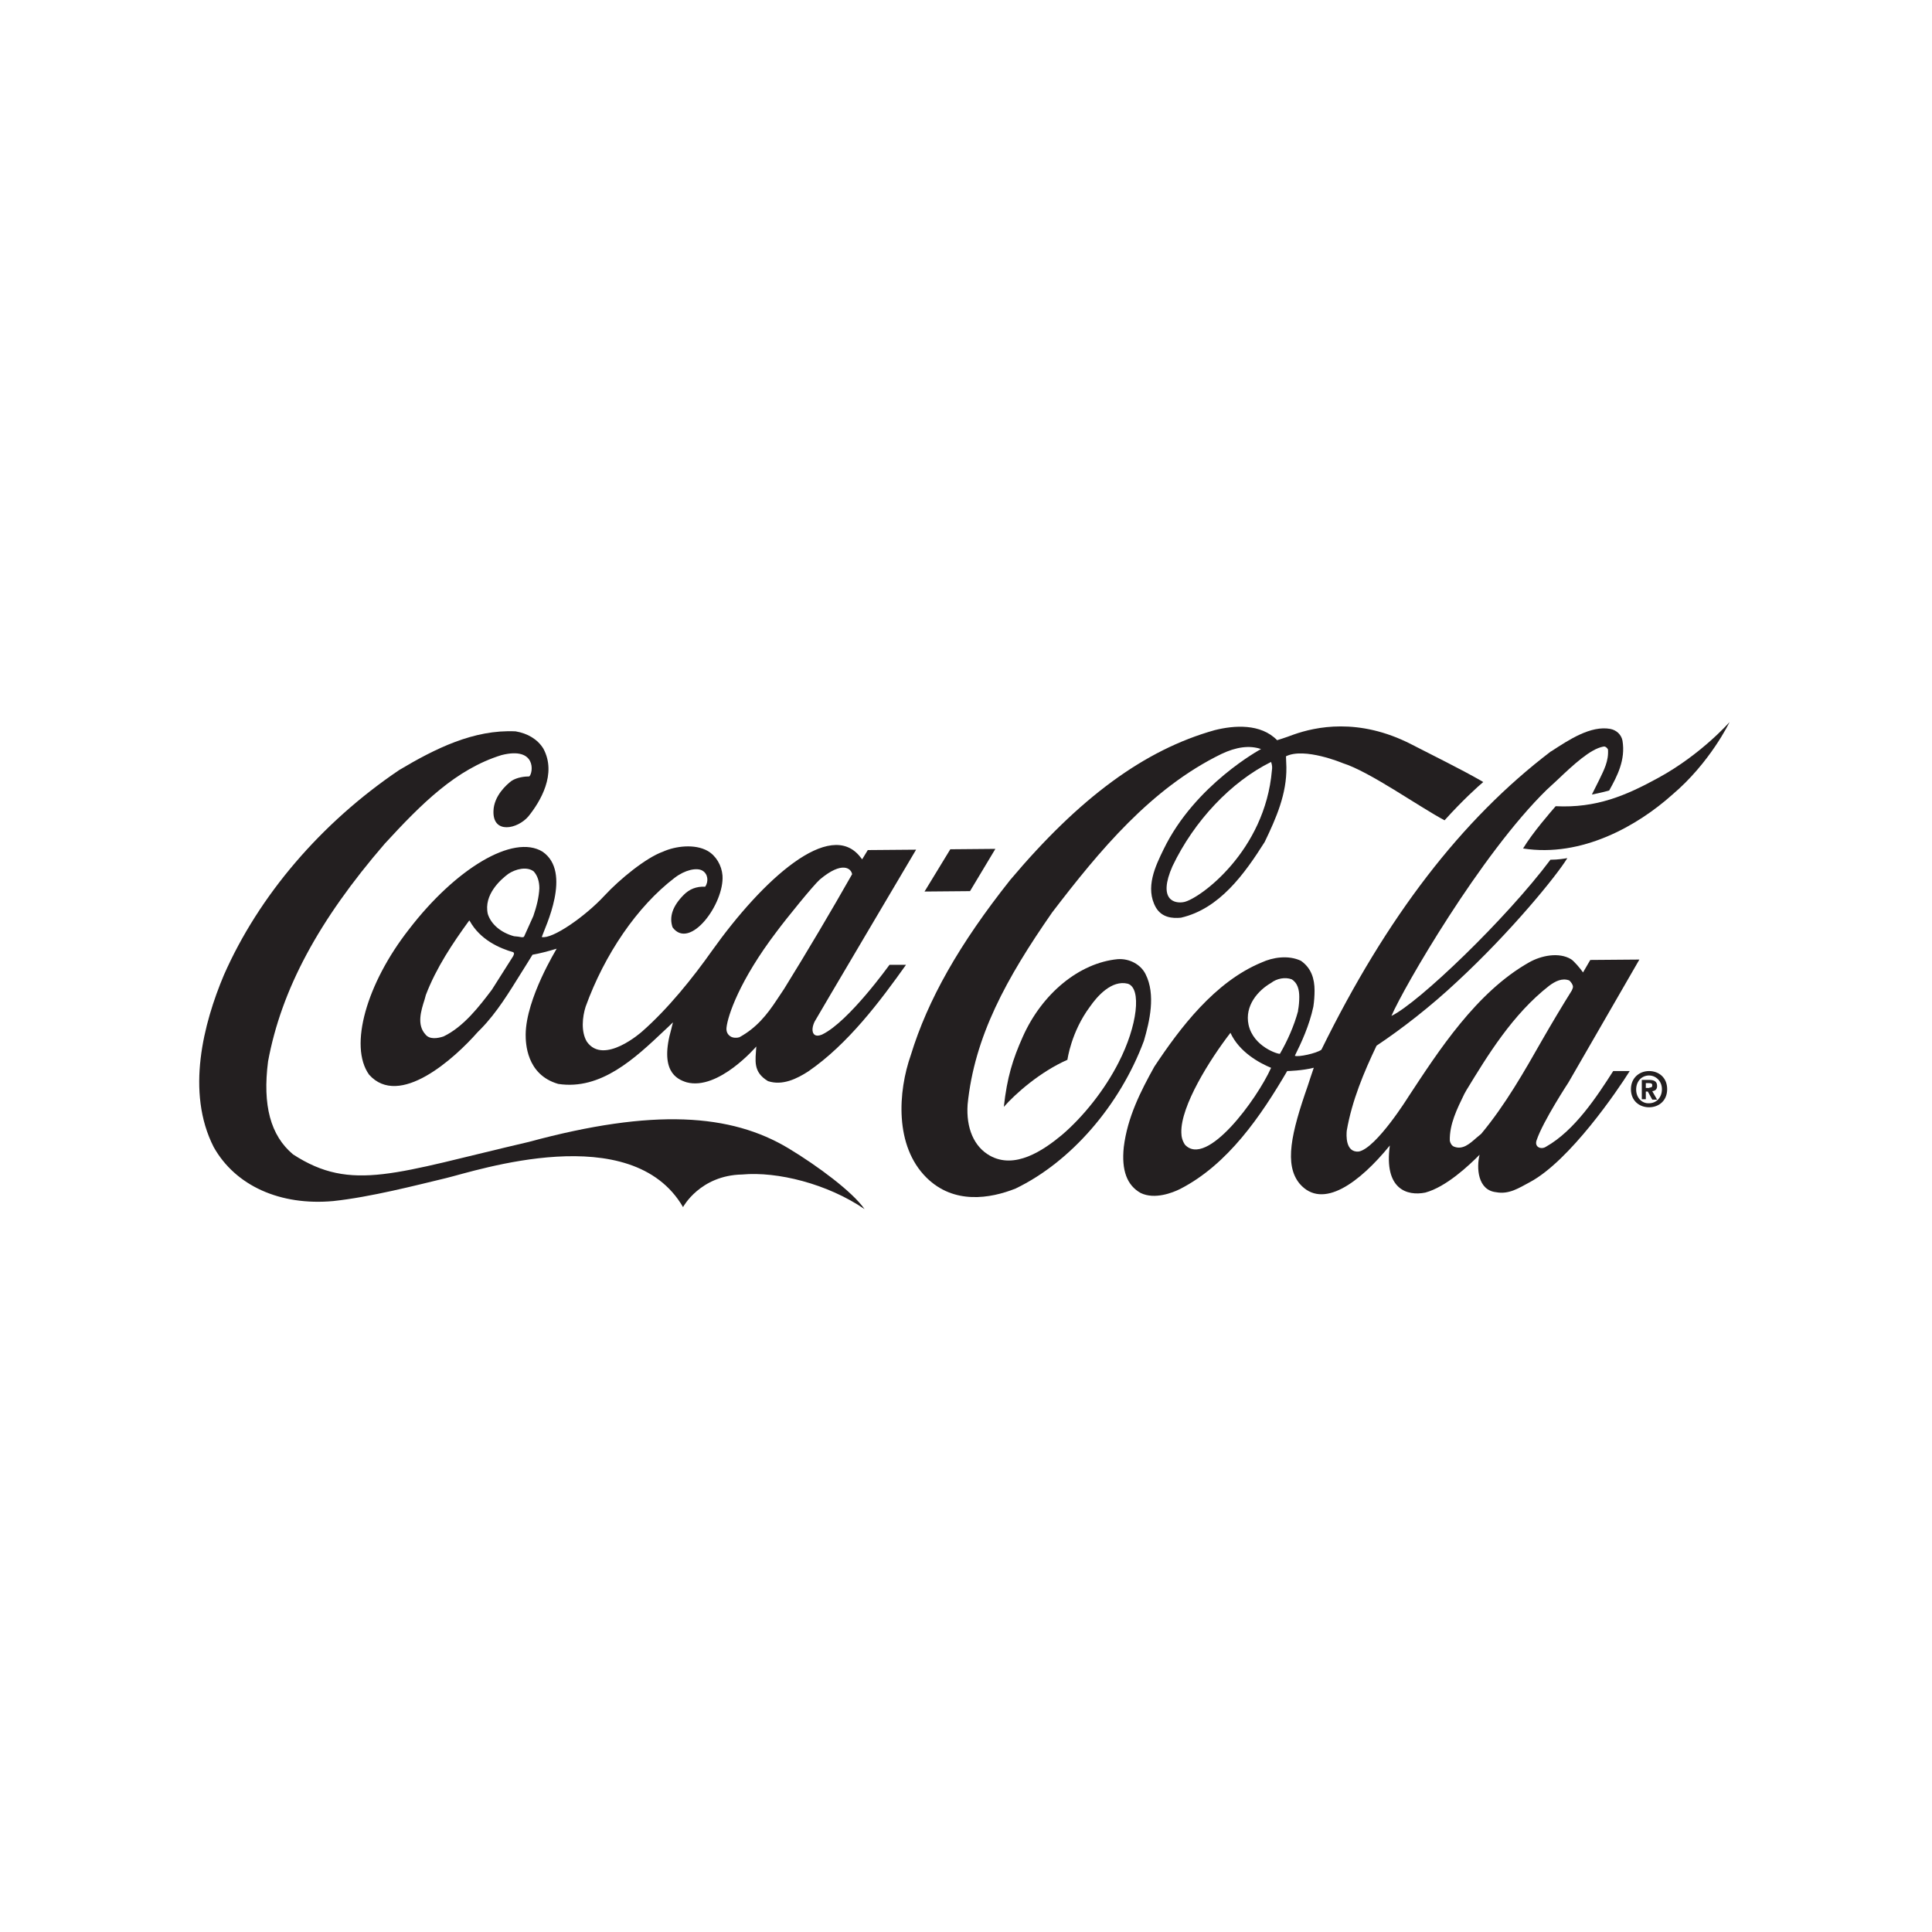 <?xml version="1.0" encoding="utf-8"?>
<!-- Generator: Adobe Illustrator 22.0.1, SVG Export Plug-In . SVG Version: 6.00 Build 0)  -->
<svg version="1.1" id="Layer_1" xmlns="http://www.w3.org/2000/svg" xmlns:xlink="http://www.w3.org/1999/xlink" x="0px" y="0px"
	 viewBox="0 0 480 480" style="enable-background:new 0 0 480 480;" xml:space="preserve">
<g id="BACKGROUND_WHITE_SQUARE">
	<g>
		<rect y="0" style="fill:#FFFFFF;" width="480" height="480"/>
	</g>
</g>
<g id="Coke">
	<g>
		<g>
			<path style="fill:#231F20;" d="M195.9,285.3c-14.3-8.6-33.5-10-64.5-1.6c-33.1,7.7-44,12.6-58.6,3.1c-5.6-4.7-7.6-12.2-6.2-23.1
				c3.3-17.8,12.5-35,29-54.1c9.2-10,17.7-18.5,29-22c8.7-2.2,7.9,4.4,6.9,5.3c-1.1,0-3,0.2-4.4,1.1c-1.2,0.9-4.4,3.7-4.5,7.5
				c-0.2,5.8,6,4.5,8.7,1.3c2.9-3.6,7.1-10.5,3.7-16.8c-1.4-2.3-3.9-3.8-6.9-4.3c-10.4-0.5-20,4.3-28.9,9.6
				c-19.4,13.1-34.9,31.2-43.6,51c-5,11.9-9.5,29-2.5,42.7c5.4,9.6,16.5,14.6,29.7,13.4c9.3-1,20.5-3.9,28-5.7
				c7.5-1.8,46.1-14.8,58.9,7.2c0,0,4.2-7.9,14.7-8.1c8.7-0.8,21.2,2.3,30.4,8.6C211.8,296.1,203.2,289.7,195.9,285.3z"/>
			<path style="fill:#231F20;" d="M134.8,211.6c-7.3-4.5-21.7,4.3-33.2,19.3c-10.5,13.4-15,29-9.9,36.1c7.5,8.4,21.2-4,27-10.6
				l0.8-0.8c4-4.1,7-9.1,10-13.9c0,0,2.7-4.3,2.8-4.5c1.7-0.3,3.7-0.8,6-1.5c0,0.1-7.6,12.3-7.7,21.3c0,2,0.1,10,8.1,12.3
				c10.6,1.6,19-6.3,26.5-13.4c0,0,1.3-1.2,2-1.9c-0.2,0.7-0.4,1.6-0.4,1.6c-3,10.4,1.2,12.5,3.8,13.3c7.9,2.1,17.3-8.9,17.3-8.9
				c-0.2,3.5-0.9,6.3,2.9,8.6c3.6,1.2,7.2-0.6,10-2.4c9.9-6.8,17.9-17.5,24.3-26.5H221c-0.1,0.1-10.1,14.1-16.7,17.3
				c0,0-1.2,0.6-1.9,0.1c-0.9-0.7-0.5-2.3,0-3.3c0-0.1,25.2-42.7,25.2-42.7l-12,0.1c0,0-1.3,2.1-1.4,2.3c-0.1-0.1-0.3-0.4-0.4-0.5
				c-7.5-9.8-24.3,5.5-36.9,23.2c-4.8,6.8-11,14.5-17.4,20.1c0,0-9.5,8.5-13.7,2.5c-1.5-2.5-1.1-6.2-0.3-8.7
				c4.7-13,12.8-24.9,22.1-32c2.6-2,5.5-2.6,6.9-1.8s1.6,2.7,0.7,4c-2.2-0.1-3.9,0.6-5.3,2c-2.8,2.8-3.7,5.5-2.8,8.1
				c4.3,5.8,12.9-5.9,12.4-12.9c-0.2-2.5-1.6-4.9-3.7-6.1c-3.2-1.8-8-1.2-11.1,0.2c-4.2,1.5-10.7,6.8-14.5,10.9
				c-4.8,5.2-13,10.9-15.6,10.3C135.4,230.4,142.2,216.7,134.8,211.6z M193,231.4c2.3-3.1,9.1-11.5,10.7-12.9c5.6-4.7,7.8-2.7,8-1.3
				c-5.1,9-11.2,19.3-16.9,28.5l-1.8,2.7c-2.5,3.8-5.1,7-9.3,9.3c-0.6,0.2-1.6,0.2-2.2-0.2c-0.8-0.5-1.1-1.3-1-2.2
				C180.8,252.4,183.7,243.6,193,231.4z M127.6,237.3c0,0-0.1,0.3-0.2,0.4l-5.2,8.2c-3.1,4.1-7,9.2-12,11.6
				c-1.5,0.5-3.5,0.8-4.5-0.5c-2.2-2.4-1.1-5.9-0.2-8.7l0.3-1.1c2.6-6.8,6.7-12.9,10.7-18.4l0.2-0.1c0,0,0,0,0,0.1
				c2.6,4.7,7.4,6.8,10.9,7.8v0.1C127.8,236.9,127.7,237,127.6,237.3z M132.5,227.6l-2.3,5.1c-0.3,0.3-0.8,0.1-1.5,0l-1-0.1
				c-3.3-0.9-5.7-3-6.5-5.5c-1.1-4.8,3.2-8.6,5.1-10c1.8-1.2,4.6-1.9,6.3-0.6c1,1.1,1.4,2.6,1.4,4.2
				C133.9,222.9,133.3,225.3,132.5,227.6z"/>
			<polygon style="fill:#231F20;" points="247.3,210.9 236.1,211 229.7,221.5 241,221.4 			"/>
			<path style="fill:#231F20;" d="M384.1,284.9c-1.2,0.8-3,0.1-2.3-1.7c1.6-4.7,7.9-14.3,7.9-14.3l17.6-30.5l-12.2,0.1
				c-0.6,1-1.8,3.1-1.8,3.1c-0.6-0.9-2.3-2.9-3-3.3c-3-1.8-7.4-0.9-10.4,0.8c-13.1,7.4-22.5,22-30,33.4c0,0-7.9,12.7-12.3,13.6
				c-3.4,0.3-3.1-4.2-3-5.2c1.3-7.5,4.3-14.6,7.4-21.1c6.3-4.2,13.5-9.8,20-15.9c13.4-12.4,24.8-26.4,27.4-30.7
				c-0.6,0.1-2.3,0.4-4.2,0.4c-11,14.7-32.8,35.6-39.5,38.8c3-7,22.2-40.2,38.6-56.2l2.6-2.4c4-3.8,8.2-7.7,11.4-8.3
				c0.3-0.1,0.8,0,1.2,0.7c0.2,2.9-1,5.1-2.2,7.6l-1.8,3.6c0,0,2.6-0.5,4.3-1c2-3.6,4.1-7.6,3.3-12.4c-0.3-1.5-1.5-2.6-3-2.9
				c-4.9-0.9-10.3,2.7-14.6,5.5l-0.2,0.1c-22.2,16.9-40.8,41.1-57,74.1c-1.2,0.9-5.8,1.9-6.6,1.5c1.6-3.2,3.6-7.5,4.6-12.2
				c0.2-1.3,0.3-2.7,0.3-4c0-2.9-0.8-5.6-3.4-7.4c-3.2-1.5-7.1-0.8-9.7,0.4c-11.7,4.8-20.4,16.4-26.7,25.9c-3.4,6.1-6.7,12.6-7.6,20
				c-0.6,5.8,0.8,9.5,4.2,11.4c3.5,1.7,8-0.1,9.8-1c11.9-6.1,20.1-18.2,26.6-29.3c0.3,0,3.8-0.1,6.5-0.8c0,0,0,0,0.1,0
				c-0.2,0.5-1.5,4.5-1.5,4.5c-4.1,11.7-5.9,19.6-2,24.3c5.7,6.6,14.9-0.3,22.4-9.5c-1.5,10.9,4.3,12.6,8.8,11.7
				c5.2-1.4,10.8-6.7,13.5-9.4c-0.8,3.2-0.5,8.8,4.1,9.3c3.2,0.6,5.6-1,8.4-2.5c9.9-5.3,21.8-22.8,24.8-27.6h-4.1
				C396.7,272.5,391.2,280.9,384.1,284.9z M294.4,284.4c-0.6-0.9-0.9-1.9-0.9-3c-0.2-6.6,7.1-18.2,12.2-24.8l0,0
				c2.2,4.8,7.2,7.5,10.1,8.7C312.3,273.1,299.8,290.2,294.4,284.4z M318,261.8c-0.3,0.2-6.6-1.7-7.8-7.2c-1-4.7,2.3-8.5,5.6-10.4
				c1.4-1.1,3.5-1.5,5.1-0.9c1.5,0.9,1.9,2.6,1.9,4.4c0,1.1-0.1,2.3-0.3,3.3v0.2C321.5,254.9,319.9,258.5,318,261.8z M368,281.7
				l-1.2,1c-1.7,1.5-3.4,3-5.5,2.2c-0.6-0.2-1-0.9-1.1-1.5c-0.1-4.1,1.8-7.9,3.6-11.6l0.5-0.9c5.3-8.7,11.5-18.9,20.6-26
				c1.5-1.1,3.2-2,5-1.3c0.4,0.4,0.9,1,0.9,1.6c0,0.2-0.2,0.7-0.3,0.9c-2.5,4-5,8.2-7.3,12.2C378.7,266.2,374,274.5,368,281.7z"/>
			<path style="fill:#231F20;" d="M368.5,194.3l-0.3-0.2c-5.6-3.2-11.8-6.2-17.6-9.2c-13.1-6.7-23.8-4.3-29.2-2.4
				c-2.1,0.8-4.1,1.4-4.1,1.4c-4.1-4.2-10.7-3.7-15.5-2.5c-17.5,4.9-33.6,16.8-50.8,37.2c-12.7,16-20.5,29.8-24.7,43.5
				c-3.2,9.1-4.1,22.6,3.9,30.5c6.8,6.7,15.8,5.2,22.1,2.7c13.7-6.6,25.9-20.6,31.9-36.7c1.4-4.8,3-11.5,0.4-16.6
				c-1.2-2.4-4-3.9-6.9-3.7c-9.5,0.9-18.8,8.5-23.6,19.3c-2.5,5.6-3.9,10.1-4.7,17.4c2.9-3.3,9-8.7,15.8-11.7c0,0,0.9-6.9,5.6-13.2
				c1.8-2.6,5.4-6.7,9.4-5.7c3.5,1.1,2.4,10.5-2.3,19.6c-3.4,6.7-8.7,13.4-14.1,18c-4.7,3.9-11.7,8.6-17.9,5.1
				c-3.9-2.2-5.9-6.8-5.5-12.7c1.7-16.9,9.6-31.3,21-47.7c11.7-15.3,24.6-30.9,42.1-39.4c3.6-1.7,6.9-2.2,9.8-1.2
				c0,0-16.4,8.8-24.2,24.9c-2,4.1-4.7,9.6-1.9,14.5c1.5,2.5,4.1,2.7,6.2,2.5c9.6-2.2,15.8-10.9,20.8-18.8c2.9-6,5.5-12,5.4-18.6
				c0-0.8-0.1-1.8-0.1-2.7c4.6-2.3,14.1,1.7,14.1,1.7c6.7,2.1,18.9,10.8,25.3,14.2C363.4,198.8,367.3,195.3,368.5,194.3z M316,191.4
				c-1.7,20-17.8,31.8-21.8,32.7c-2.4,0.5-6.6-0.5-2.9-8.9c5.4-11.3,14.6-21,24.5-25.9C316.1,190.2,316.1,190.7,316,191.4z"/>
			<path style="fill:#231F20;" d="M412.1,193.2c-8.2,4.5-15.5,7.6-25.6,7.1c-1.2,1.4-5.6,6.4-8.1,10.5c14.6,2.3,28.5-5.7,37-13.3
				c9.5-8,14.3-18.1,14.3-18.1S422.7,187.4,412.1,193.2z"/>
		</g>
		<g>
			<path style="fill:#231F20;" d="M409.7,275.1c-2.4,0-4.5-1.6-4.5-4.5c0-2.8,2.1-4.5,4.5-4.5s4.5,1.6,4.5,4.5
				S412.1,275.1,409.7,275.1z M409.7,267.2c-1.8,0-3.2,1.4-3.2,3.5s1.5,3.5,3.2,3.4l0,0c1.8,0,3.2-1.4,3.2-3.5
				C412.9,268.6,411.4,267.2,409.7,267.2z M408.9,273.1h-1v-4.8h1.8c1.3,0,2,0.4,2,1.5c0,0.9-0.5,1.2-1.2,1.3l1.2,2.1h-1.2l-1.1-2
				h-0.5L408.9,273.1L408.9,273.1z M409.8,270.2c0.5,0,0.7-0.1,0.7-0.6s-0.5-0.5-0.9-0.5h-0.7v1.2h0.9V270.2z"/>
		</g>
	</g>
</g>
<g id="GUIDE">
</g>
</svg>
